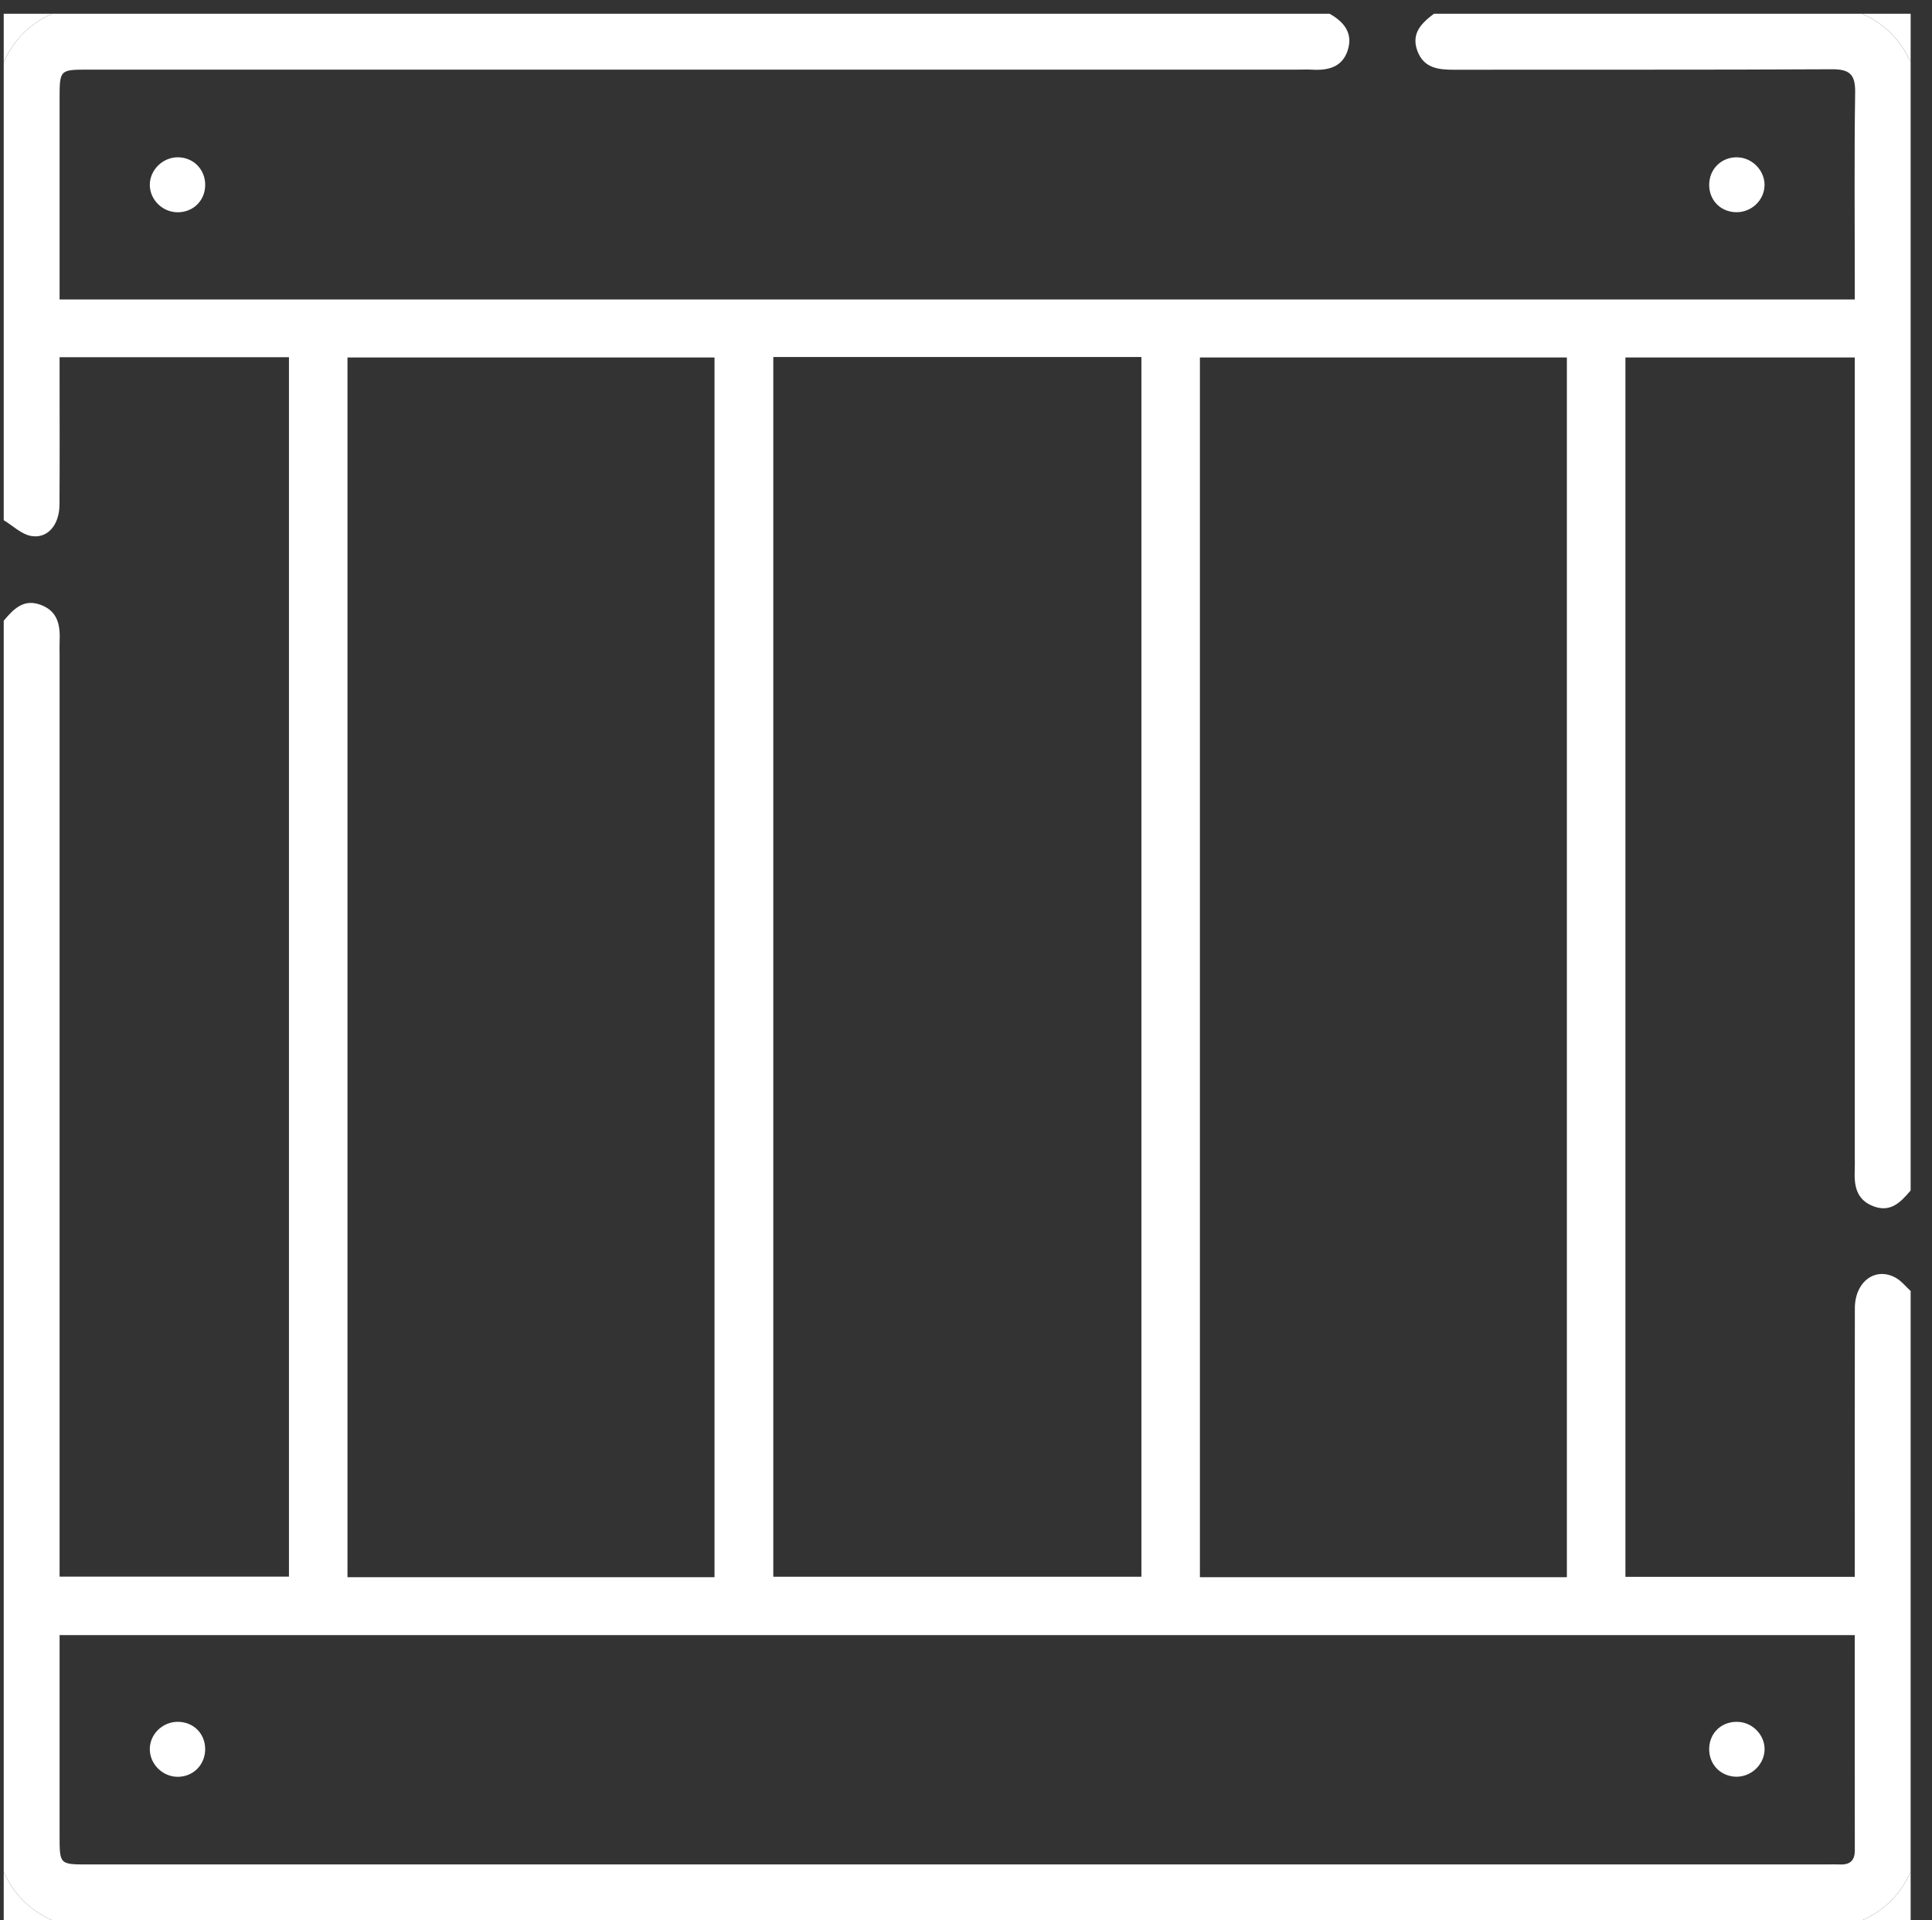 <?xml version="1.0" encoding="utf-8"?>
<!-- Generator: Adobe Illustrator 16.0.2, SVG Export Plug-In . SVG Version: 6.00 Build 0)  -->
<!DOCTYPE svg PUBLIC "-//W3C//DTD SVG 1.1//EN" "http://www.w3.org/Graphics/SVG/1.1/DTD/svg11.dtd">
<svg version="1.1" id="Layer_1" xmlns="http://www.w3.org/2000/svg" xmlns:xlink="http://www.w3.org/1999/xlink" x="0px" y="0px"
	 width="389px" height="386.726px" viewBox="0 0 389 386.726" enable-background="new 0 0 389 386.726" xml:space="preserve">
<rect x="0" y="0" width="389" height="386.726" fill="#333333" stroke="none"/>
<g>
	<path fill-rule="evenodd" clip-rule="evenodd" fill="#FFFFFF" d="M0.75,104.761c0-30.746,0-61.493,0-92.239
		c2.002-4.496,5.252-7.747,9.749-9.749c85.74,0,171.479,0,257.218,0c2.88,1.62,4.744,3.883,3.649,7.333
		c-1.099,3.466-4.004,4.114-7.243,3.923c-0.872-0.05-1.749-0.007-2.624-0.007c-81.22,0-162.44,0-243.661,0
		c-5.839,0-5.839,0.001-5.84,5.999c0,12.12,0,24.241,0,36.362c0,1.312,0,2.624,0,3.927c120.74,0,240.901,0,361.455,0
		c0-1.262,0-2.349,0-3.436c0-12.746-0.116-25.492,0.074-38.235c0.055-3.614-1.053-4.709-4.678-4.689
		c-25.365,0.137-50.731,0.053-76.097,0.097c-3.194,0.005-6.083-0.342-7.365-3.79c-1.308-3.518,0.823-5.606,3.326-7.483
		c28.746,0,57.493,0,86.239,0c4.496,2.003,7.732,5.265,9.749,9.749c0,75.741,0,151.481,0,227.222
		c-1.984,2.335-4.023,4.54-7.559,3.158c-3.465-1.354-3.838-4.246-3.696-7.407c0.04-0.873,0.006-1.75,0.006-2.624
		c0-52.236,0-104.471,0-156.706c0-1.435,0-2.87,0-4.18c-15.792,0-30.981,0-46.179,0c0,82.019,0,163.789,0,245.572
		c15.464,0,30.656,0,46.179,0c0-1.537,0-2.884,0-4.232c0-16.621-0.022-33.241,0.015-49.861c0.012-5.364,4.128-8.42,8.232-6.133
		c1.141,0.636,2.009,1.759,3.002,2.659c0,38.995,0,77.99,0,116.985c-2.017,4.483-5.266,7.733-9.749,9.749
		c-121.485,0-242.97,0-364.455,0c-4.479-2.02-7.747-5.252-9.749-9.749c0-83.989,0-167.979,0-251.968
		c1.974-2.357,4.026-4.536,7.558-3.158c3.466,1.352,3.832,4.25,3.696,7.408c-0.037,0.873-0.005,1.749-0.005,2.624
		c0,60.482,0,120.966,0,181.448c0,1.435,0,2.869,0,4.185c15.79,0,30.981,0,46.183,0c0-82.017,0-163.787,0-245.577
		c-15.462,0-30.653,0-46.183,0c0,1.406,0,2.628,0,3.851c-0.001,8.623,0.038,17.246-0.02,25.867
		c-0.027,4.032-2.374,6.864-5.696,6.287C4.313,107.602,2.586,105.868,0.75,104.761z M155.7,71.9c0,82.176,0,163.917,0,245.636
		c24.867,0,49.425,0,74.118,0c0-81.975,0-163.725,0-245.636C205.015,71.9,180.452,71.9,155.7,71.9z M143.864,317.636
		c0-82.131,0-163.891,0-245.649c-24.824,0-49.368,0-73.901,0c0,82.014,0,163.779,0,245.649
		C94.679,317.636,119.134,317.636,143.864,317.636z M315.482,317.636c0-82.153,0-163.919,0-245.643c-24.821,0-49.371,0-73.886,0
		c0,82.016,0,163.776,0,245.643C266.34,317.636,290.794,317.636,315.482,317.636z M373.447,329.289c-120.73,0-240.994,0-361.449,0
		c0,13.64,0,27.002,0,40.363c0,5.823,0.001,5.825,5.645,5.825c116.726,0,233.452,0,350.179,0c0.875,0,1.751-0.038,2.624,0.003
		c2.008,0.095,3.016-0.756,3.013-2.847C373.438,358.274,373.447,343.915,373.447,329.289z"/>
	<path fill-rule="evenodd" clip-rule="evenodd" fill="#FFFFFF" d="M10.499,2.774C6.002,4.776,2.752,8.026,0.75,12.522
		c0-3.249,0-6.499,0-9.749C4,2.774,7.249,2.774,10.499,2.774z"/>
	<path fill-rule="evenodd" clip-rule="evenodd" fill="#FFFFFF" d="M384.702,12.522c-2.017-4.483-5.253-7.745-9.749-9.749
		c3.249,0,6.5,0,9.749,0C384.702,6.023,384.702,9.273,384.702,12.522z"/>
	<path fill-rule="evenodd" clip-rule="evenodd" fill="#FFFFFF" d="M0.75,376.977c2.002,4.497,5.27,7.729,9.749,9.749
		c-3.25,0-6.499,0-9.749,0C0.75,383.477,0.75,380.227,0.75,376.977z"/>
	<path fill-rule="evenodd" clip-rule="evenodd" fill="#FFFFFF" d="M374.953,386.726c4.483-2.016,7.732-5.266,9.749-9.749
		c0,3.25,0,6.5,0,9.749C381.453,386.726,378.202,386.726,374.953,386.726z"/>
	<path fill-rule="evenodd" clip-rule="evenodd" fill="#FFFFFF" d="M35.71,42.748c-2.978-0.033-5.479-2.473-5.545-5.41
		c-0.069-3.058,2.588-5.7,5.694-5.66c3.197,0.041,5.582,2.581,5.451,5.807C41.186,40.536,38.795,42.783,35.71,42.748z"/>
	<path fill-rule="evenodd" clip-rule="evenodd" fill="#FFFFFF" d="M355.283,37.33c-0.064,3.091-2.756,5.552-5.909,5.402
		c-3.077-0.146-5.288-2.517-5.235-5.61c0.056-3.208,2.611-5.599,5.812-5.436C352.908,31.836,355.344,34.414,355.283,37.33z"/>
	<path fill-rule="evenodd" clip-rule="evenodd" fill="#FFFFFF" d="M35.874,346.755c3.086,0.046,5.395,2.347,5.438,5.418
		c0.044,3.217-2.426,5.704-5.618,5.653c-2.967-0.046-5.471-2.52-5.531-5.464C30.099,349.285,32.724,346.707,35.874,346.755z"/>
	<path fill-rule="evenodd" clip-rule="evenodd" fill="#FFFFFF" d="M355.286,352.51c-0.155,3.076-2.953,5.52-6.051,5.286
		c-3.047-0.229-5.211-2.68-5.097-5.769c0.119-3.202,2.696-5.478,5.952-5.255C353.058,346.974,355.435,349.6,355.286,352.51z"/>
</g>
</svg>
